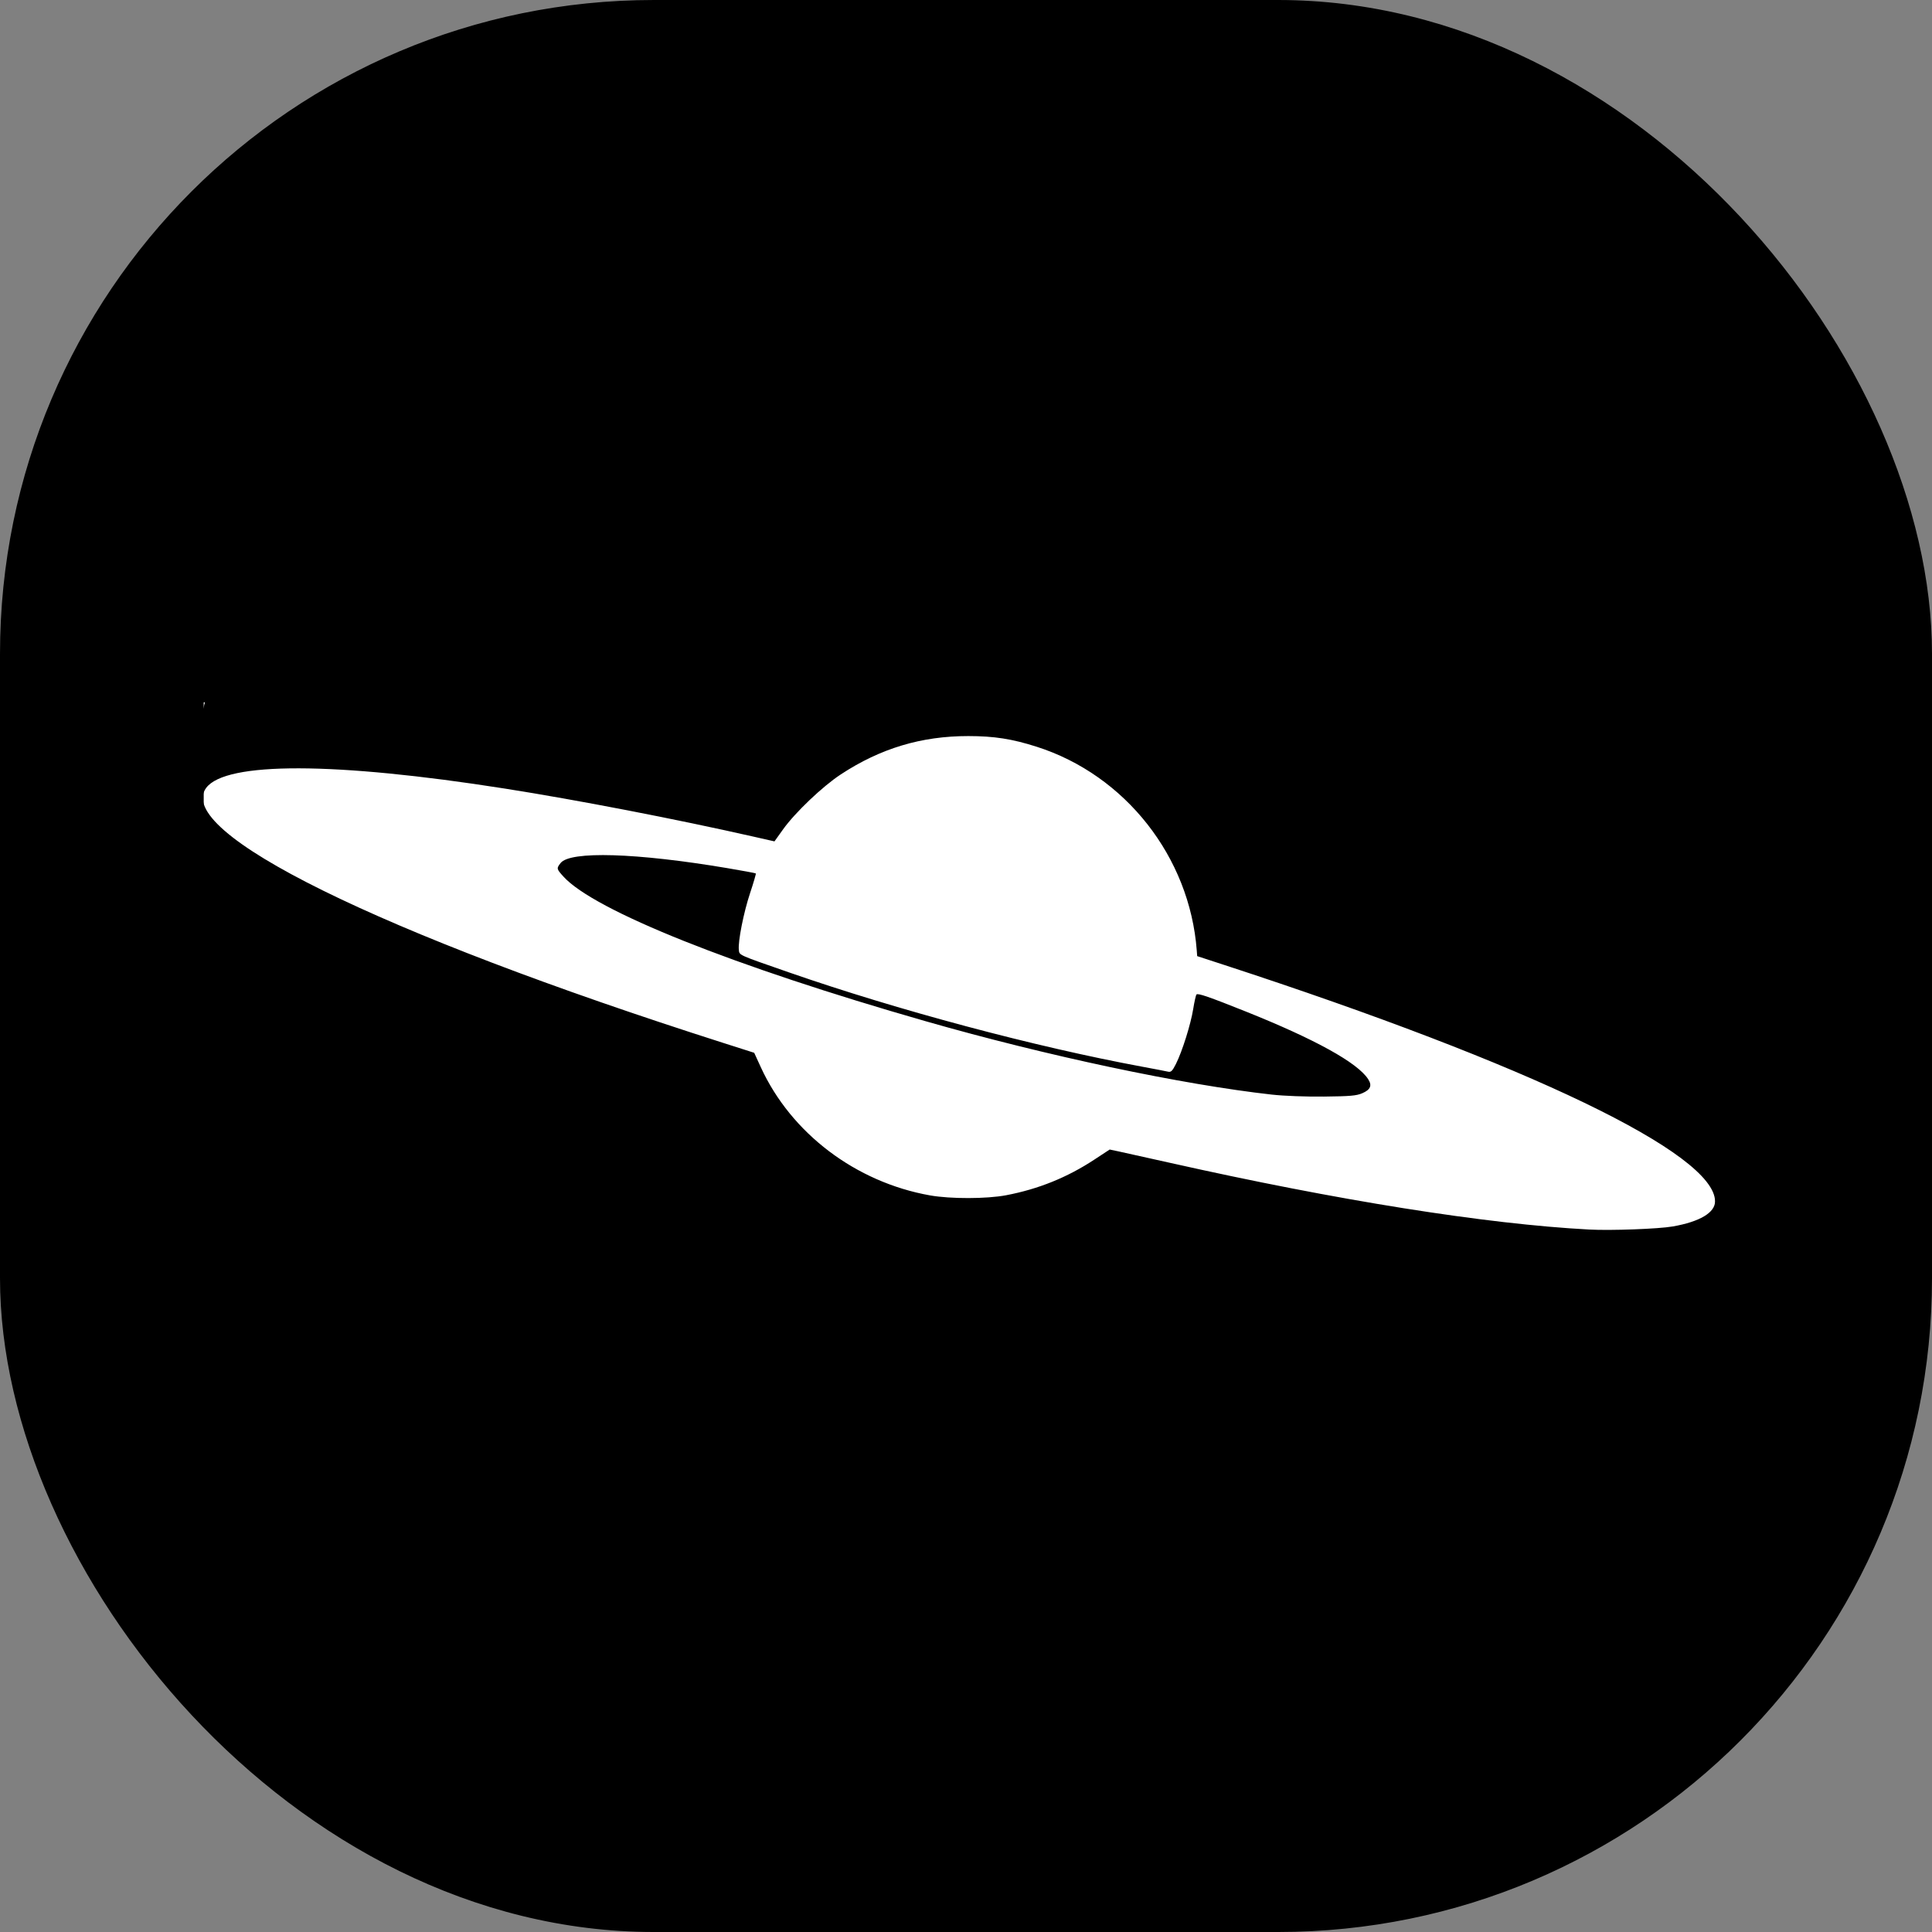 <?xml version="1.0" encoding="UTF-8" standalone="no"?>
<!-- Created with Inkscape (http://www.inkscape.org/) -->

<svg
   width="330mm"
   height="330mm"
   viewBox="0 0 330 330"
   version="1.1"
   id="svg1"
   xml:space="preserve"
   inkscape:version="1.4 (e7c3feb100, 2024-10-09)"
   sodipodi:docname="favicon.svg"
   xmlns:inkscape="http://www.inkscape.org/namespaces/inkscape"
   xmlns:sodipodi="http://sodipodi.sourceforge.net/DTD/sodipodi-0.dtd"
   xmlns="http://www.w3.org/2000/svg"
   xmlns:svg="http://www.w3.org/2000/svg"><rect x="0" y="0" width="330" height="330" fill="#808080" stroke="none"/><sodipodi:namedview
     id="namedview1"
     pagecolor="#ffffff"
     bordercolor="#000000"
     borderopacity="0.25"
     inkscape:showpageshadow="2"
     inkscape:pageopacity="0.0"
     inkscape:pagecheckerboard="0"
     inkscape:deskcolor="#d1d1d1"
     inkscape:document-units="mm"
     inkscape:zoom="0.21264706"
     inkscape:cx="825.31119"
     inkscape:cy="620.74688"
     inkscape:window-width="1745"
     inkscape:window-height="910"
     inkscape:window-x="0"
     inkscape:window-y="0"
     inkscape:window-maximized="1"
     inkscape:current-layer="layer1" /><defs
     id="defs1" /><g
     inkscape:label="Layer 1"
     inkscape:groupmode="layer"
     id="layer1"
     transform="translate(-308.747,-140.377)"><rect
       style="fill:#000000;stroke:#000000;stroke-width:0.399;stroke-linecap:round;stroke-linejoin:round"
       id="rect2"
       width="329.601"
       height="329.601"
       x="308.947"
       y="140.577"
       ry="111.475" /><rect
       style="fill:#ffffff;stroke-width:0.231;stroke-linecap:round;stroke-linejoin:round"
       id="rect1"
       width="258.216"
       height="93.293"
       x="343.543"
       y="260.343"
       ry="0" /><path
       style="fill:#000000;stroke-width:0.797"
       d="m 336.281,378.962 c -29.311,3.86 6.929,-51.565 6.929,-73.401 V 262.441 l 0.799,-3.13 c 2.4,-9.409 -1.589,-19.239 7.99,-21.682 l 14.129,-0.35 h 107.87 107.87 l 3.13,0.799 c 9.568,2.441 15.201,11.666 17.642,21.233 l 0.799,3.13 v 43.12 44.384 l -0.791,3.094 c -2.456,9.61 -8.076,18.821 -17.686,21.277 l -3.094,0.791 -108.011,-0.019 -108.011,-0.019 z m 258.173,-29.095 c 4.624,-0.806 7.253,-2.37 7.237,-4.304 -0.066,-8.132 -31.606,-23.319 -83.815,-40.359 l -4.641,-1.515 -0.072,-0.963 c -1.202,-15.982 -12.205,-29.977 -27.362,-34.806 -4.208,-1.34 -7.242,-1.813 -11.663,-1.816 -8.002,-0.006 -15,2.097 -21.769,6.542 -3.12,2.048 -7.806,6.509 -9.867,9.391 l -1.469,2.054 -3.533,-0.801 c -13.329,-3.021 -30.197,-6.281 -42.542,-8.222 -29.026,-4.564 -47.638,-4.608 -50.988,-0.122 -5.602,7.503 29.326,24.738 88.257,43.549 l 5.344,1.706 1.125,2.454 c 5.177,11.291 16.206,19.648 28.909,21.904 3.478,0.618 9.676,0.606 12.992,-0.025 5.496,-1.045 10.412,-3.028 15.042,-6.068 l 2.651,-1.741 1.425,0.299 c 0.784,0.164 4.78,1.052 8.879,1.972 28.637,6.429 53.907,10.451 71.585,11.395 3.716,0.198 11.839,-0.101 14.274,-0.525 z M 526.034,327.349 c -15.365,-1.711 -38.461,-6.605 -59.208,-12.547 -32.791,-9.39 -56.6,-18.901 -61.841,-24.702 -1.19,-1.317 -1.205,-1.393 -0.481,-2.313 1.637,-2.081 12.949,-1.738 28.399,0.861 2.66,0.448 4.884,0.861 4.942,0.919 0.058,0.058 -0.38,1.56 -0.972,3.338 -1.109,3.329 -2.091,8.283 -1.925,9.719 0.108,0.938 -0.225,0.788 8.532,3.834 18.564,6.458 41.991,12.714 60.334,16.113 2.088,0.387 4.079,0.77 4.424,0.851 0.527,0.124 0.742,-0.082 1.361,-1.302 1.065,-2.102 2.54,-6.787 2.955,-9.388 0.198,-1.238 0.45,-2.356 0.56,-2.486 0.227,-0.266 2.138,0.393 8.397,2.895 11.861,4.742 19.124,8.757 20.931,11.57 0.7,1.089 0.403,1.789 -1.017,2.402 -0.987,0.426 -2.076,0.52 -6.529,0.568 -3.109,0.033 -6.815,-0.107 -8.86,-0.334 z"
       id="path1"
       sodipodi:nodetypes="sccsccccsscccsscccsssscsscsscsssscsscscssssssssssssssssssssssss" /></g></svg>
